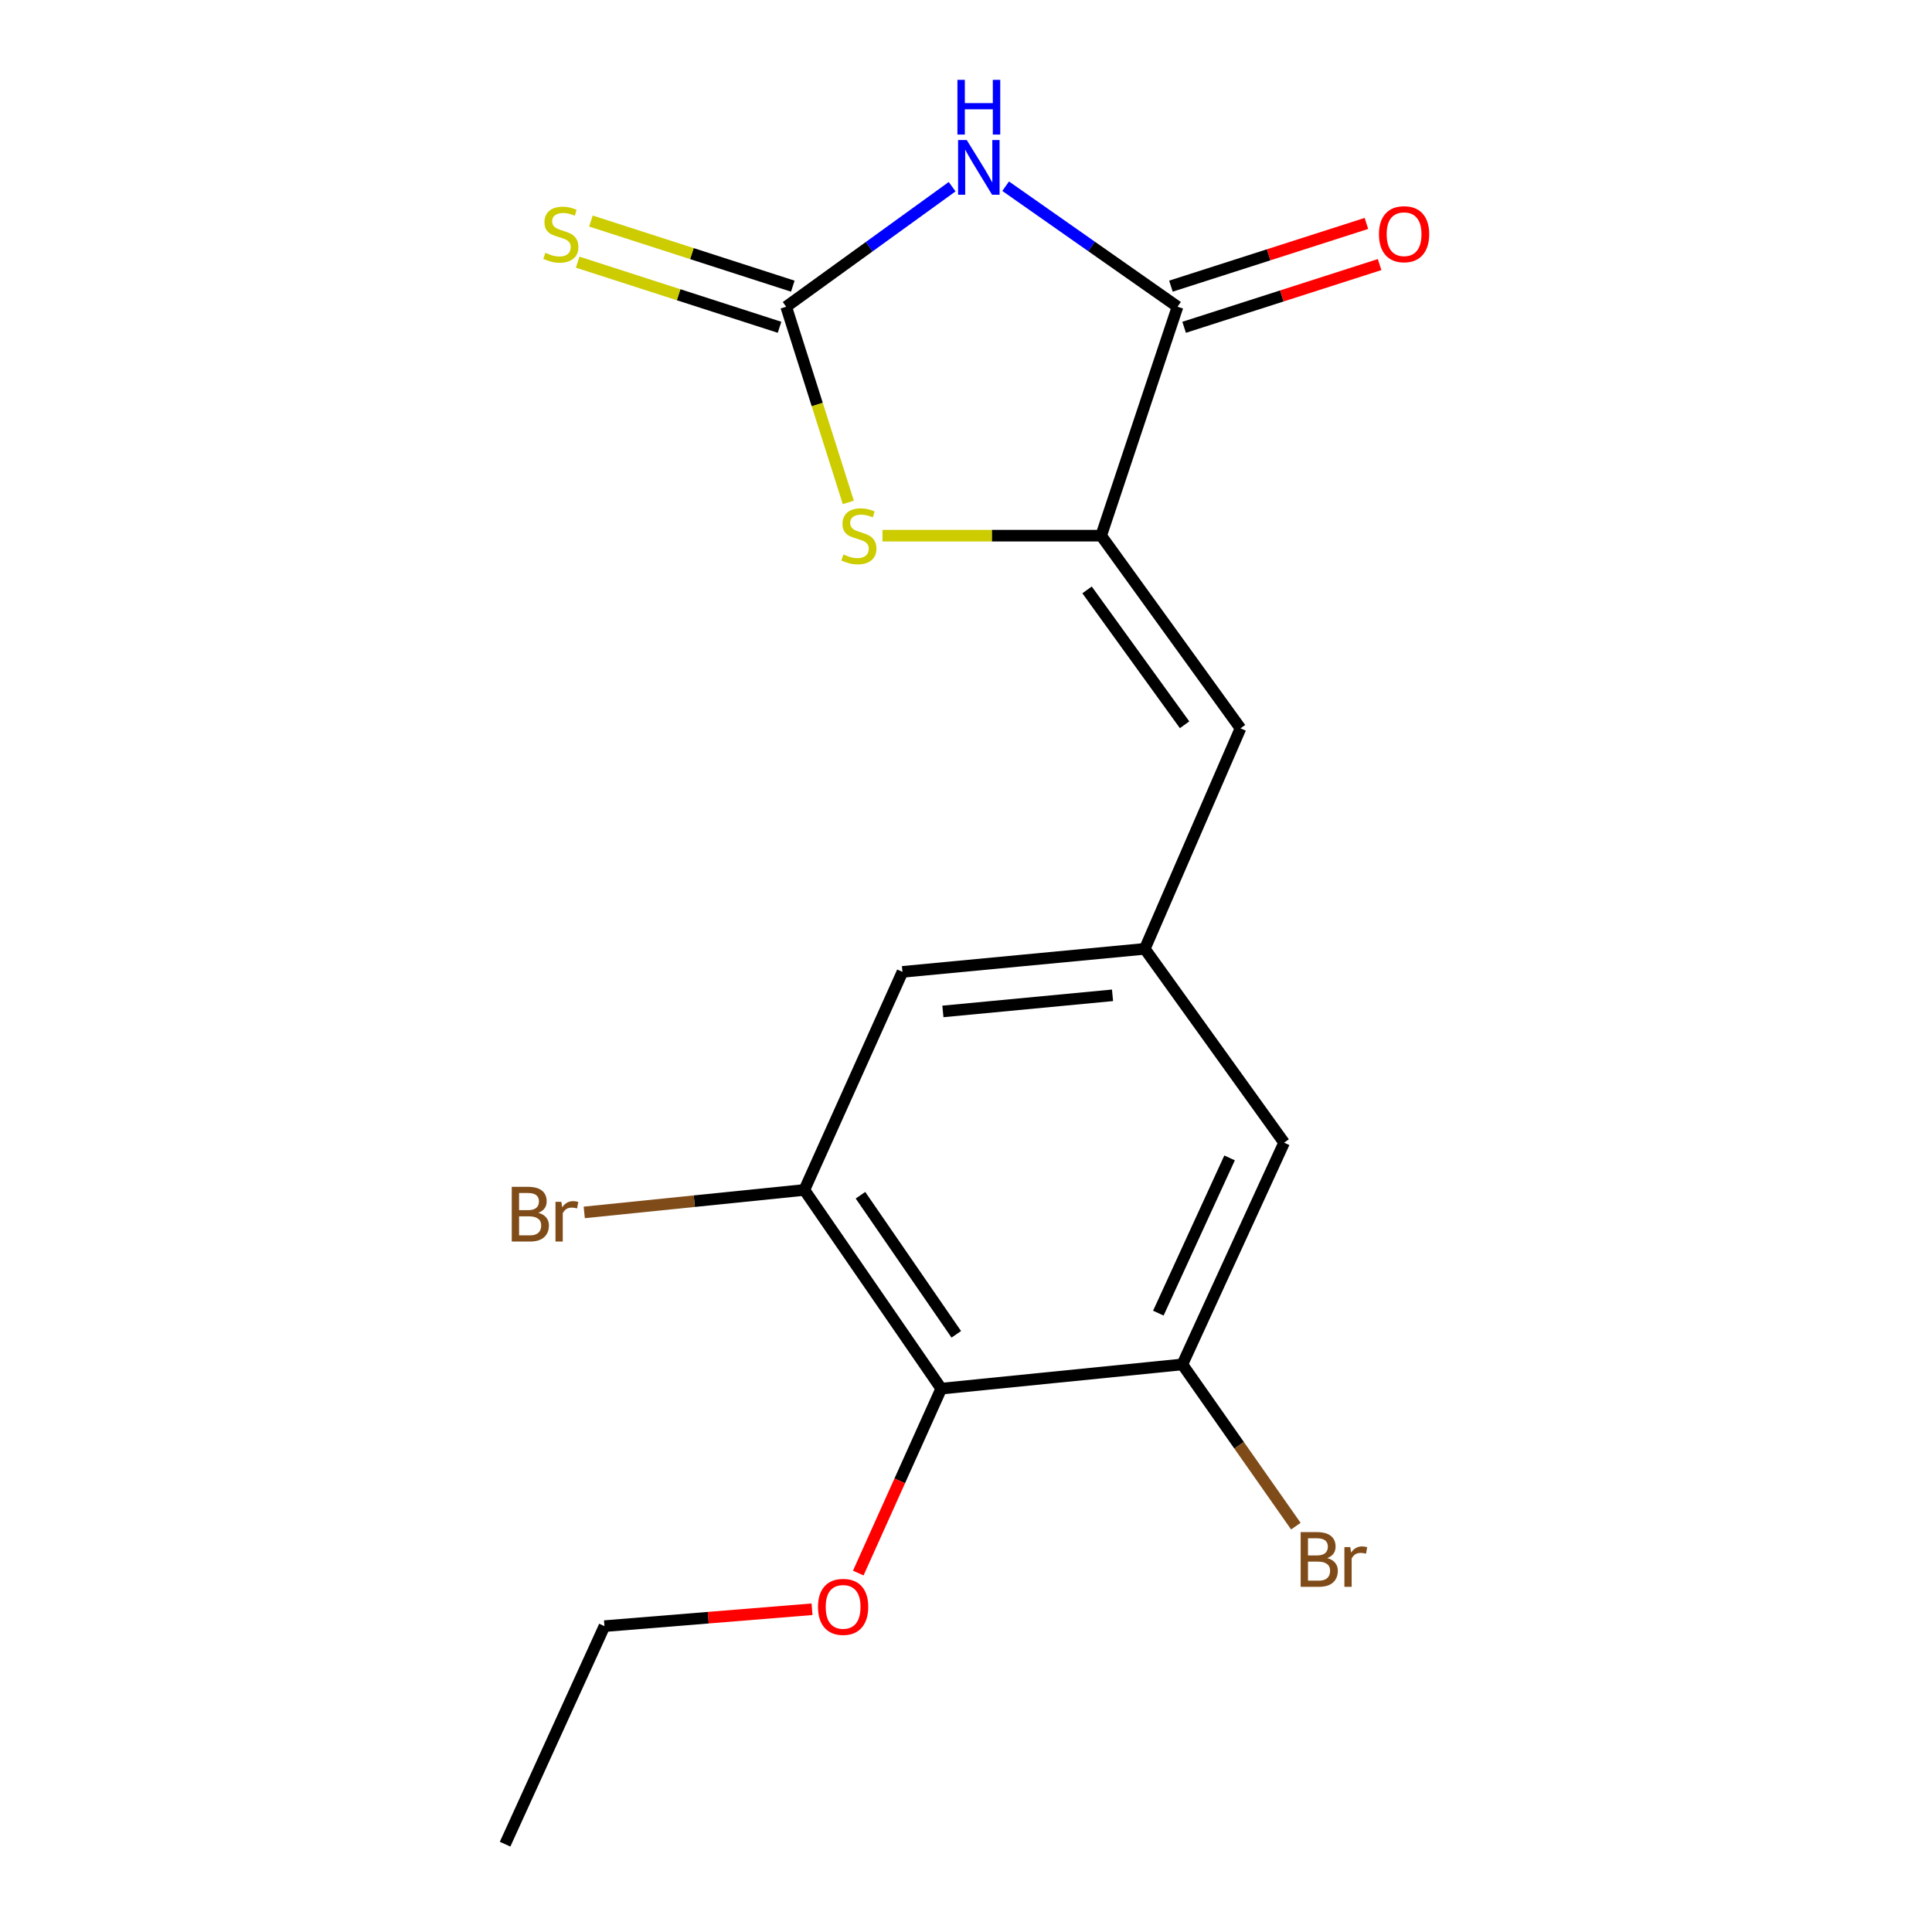 <?xml version='1.0' encoding='iso-8859-1'?>
<svg version='1.1' baseProfile='full'
              xmlns='http://www.w3.org/2000/svg'
                      xmlns:rdkit='http://www.rdkit.org/xml'
                      xmlns:xlink='http://www.w3.org/1999/xlink'
                  xml:space='preserve'
width='1000px' height='1000px' viewBox='0 0 1000 1000'>
<!-- END OF HEADER -->
<rect style='opacity:1.0;fill:#FFFFFF;stroke:none' width='1000' height='1000' x='0' y='0'> </rect>
<path class='bond-0' d='M 492.825,96.636 L 449.875,127.699' style='fill:none;fill-rule:evenodd;stroke:#0000FF;stroke-width:6px;stroke-linecap:butt;stroke-linejoin:miter;stroke-opacity:1' />
<path class='bond-0' d='M 449.875,127.699 L 406.926,158.762' style='fill:none;fill-rule:evenodd;stroke:#000000;stroke-width:6px;stroke-linecap:butt;stroke-linejoin:miter;stroke-opacity:1' />
<path class='bond-2' d='M 520.522,96.377 L 565.005,127.569' style='fill:none;fill-rule:evenodd;stroke:#0000FF;stroke-width:6px;stroke-linecap:butt;stroke-linejoin:miter;stroke-opacity:1' />
<path class='bond-2' d='M 565.005,127.569 L 609.488,158.762' style='fill:none;fill-rule:evenodd;stroke:#000000;stroke-width:6px;stroke-linecap:butt;stroke-linejoin:miter;stroke-opacity:1' />
<path class='bond-3' d='M 406.926,158.762 L 423.003,209.399' style='fill:none;fill-rule:evenodd;stroke:#000000;stroke-width:6px;stroke-linecap:butt;stroke-linejoin:miter;stroke-opacity:1' />
<path class='bond-3' d='M 423.003,209.399 L 439.081,260.036' style='fill:none;fill-rule:evenodd;stroke:#CCCC00;stroke-width:6px;stroke-linecap:butt;stroke-linejoin:miter;stroke-opacity:1' />
<path class='bond-9' d='M 410.359,148.119 L 358.112,131.265' style='fill:none;fill-rule:evenodd;stroke:#000000;stroke-width:6px;stroke-linecap:butt;stroke-linejoin:miter;stroke-opacity:1' />
<path class='bond-9' d='M 358.112,131.265 L 305.864,114.411' style='fill:none;fill-rule:evenodd;stroke:#CCCC00;stroke-width:6px;stroke-linecap:butt;stroke-linejoin:miter;stroke-opacity:1' />
<path class='bond-9' d='M 403.493,169.405 L 351.245,152.551' style='fill:none;fill-rule:evenodd;stroke:#000000;stroke-width:6px;stroke-linecap:butt;stroke-linejoin:miter;stroke-opacity:1' />
<path class='bond-9' d='M 351.245,152.551 L 298.998,135.697' style='fill:none;fill-rule:evenodd;stroke:#CCCC00;stroke-width:6px;stroke-linecap:butt;stroke-linejoin:miter;stroke-opacity:1' />
<path class='bond-1' d='M 569.962,277.264 L 609.488,158.762' style='fill:none;fill-rule:evenodd;stroke:#000000;stroke-width:6px;stroke-linecap:butt;stroke-linejoin:miter;stroke-opacity:1' />
<path class='bond-5' d='M 569.962,277.264 L 642.08,376.992' style='fill:none;fill-rule:evenodd;stroke:#000000;stroke-width:6px;stroke-linecap:butt;stroke-linejoin:miter;stroke-opacity:1' />
<path class='bond-5' d='M 562.656,305.33 L 613.139,375.139' style='fill:none;fill-rule:evenodd;stroke:#000000;stroke-width:6px;stroke-linecap:butt;stroke-linejoin:miter;stroke-opacity:1' />
<path class='bond-18' d='M 569.962,277.264 L 513.364,277.264' style='fill:none;fill-rule:evenodd;stroke:#000000;stroke-width:6px;stroke-linecap:butt;stroke-linejoin:miter;stroke-opacity:1' />
<path class='bond-18' d='M 513.364,277.264 L 456.766,277.264' style='fill:none;fill-rule:evenodd;stroke:#CCCC00;stroke-width:6px;stroke-linecap:butt;stroke-linejoin:miter;stroke-opacity:1' />
<path class='bond-12' d='M 612.904,169.41 L 663.495,153.177' style='fill:none;fill-rule:evenodd;stroke:#000000;stroke-width:6px;stroke-linecap:butt;stroke-linejoin:miter;stroke-opacity:1' />
<path class='bond-12' d='M 663.495,153.177 L 714.086,136.944' style='fill:none;fill-rule:evenodd;stroke:#FF0000;stroke-width:6px;stroke-linecap:butt;stroke-linejoin:miter;stroke-opacity:1' />
<path class='bond-12' d='M 606.071,148.113 L 656.662,131.881' style='fill:none;fill-rule:evenodd;stroke:#000000;stroke-width:6px;stroke-linecap:butt;stroke-linejoin:miter;stroke-opacity:1' />
<path class='bond-12' d='M 656.662,131.881 L 707.253,115.648' style='fill:none;fill-rule:evenodd;stroke:#FF0000;stroke-width:6px;stroke-linecap:butt;stroke-linejoin:miter;stroke-opacity:1' />
<path class='bond-4' d='M 487.183,718.758 L 416.332,615.911' style='fill:none;fill-rule:evenodd;stroke:#000000;stroke-width:6px;stroke-linecap:butt;stroke-linejoin:miter;stroke-opacity:1' />
<path class='bond-4' d='M 494.974,690.642 L 445.378,618.65' style='fill:none;fill-rule:evenodd;stroke:#000000;stroke-width:6px;stroke-linecap:butt;stroke-linejoin:miter;stroke-opacity:1' />
<path class='bond-15' d='M 487.183,718.758 L 465.709,766.487' style='fill:none;fill-rule:evenodd;stroke:#000000;stroke-width:6px;stroke-linecap:butt;stroke-linejoin:miter;stroke-opacity:1' />
<path class='bond-15' d='M 465.709,766.487 L 444.234,814.217' style='fill:none;fill-rule:evenodd;stroke:#FF0000;stroke-width:6px;stroke-linecap:butt;stroke-linejoin:miter;stroke-opacity:1' />
<path class='bond-19' d='M 487.183,718.758 L 611.985,706.22' style='fill:none;fill-rule:evenodd;stroke:#000000;stroke-width:6px;stroke-linecap:butt;stroke-linejoin:miter;stroke-opacity:1' />
<path class='bond-8' d='M 642.08,376.992 L 592.539,491.121' style='fill:none;fill-rule:evenodd;stroke:#000000;stroke-width:6px;stroke-linecap:butt;stroke-linejoin:miter;stroke-opacity:1' />
<path class='bond-6' d='M 416.332,615.911 L 467.116,503.037' style='fill:none;fill-rule:evenodd;stroke:#000000;stroke-width:6px;stroke-linecap:butt;stroke-linejoin:miter;stroke-opacity:1' />
<path class='bond-13' d='M 416.332,615.911 L 359.37,621.727' style='fill:none;fill-rule:evenodd;stroke:#000000;stroke-width:6px;stroke-linecap:butt;stroke-linejoin:miter;stroke-opacity:1' />
<path class='bond-13' d='M 359.37,621.727 L 302.407,627.543' style='fill:none;fill-rule:evenodd;stroke:#7F4C19;stroke-width:6px;stroke-linecap:butt;stroke-linejoin:miter;stroke-opacity:1' />
<path class='bond-7' d='M 611.985,706.22 L 664.657,591.445' style='fill:none;fill-rule:evenodd;stroke:#000000;stroke-width:6px;stroke-linecap:butt;stroke-linejoin:miter;stroke-opacity:1' />
<path class='bond-7' d='M 599.558,679.675 L 636.429,599.333' style='fill:none;fill-rule:evenodd;stroke:#000000;stroke-width:6px;stroke-linecap:butt;stroke-linejoin:miter;stroke-opacity:1' />
<path class='bond-14' d='M 611.985,706.22 L 641.36,748.077' style='fill:none;fill-rule:evenodd;stroke:#000000;stroke-width:6px;stroke-linecap:butt;stroke-linejoin:miter;stroke-opacity:1' />
<path class='bond-14' d='M 641.36,748.077 L 670.735,789.935' style='fill:none;fill-rule:evenodd;stroke:#7F4C19;stroke-width:6px;stroke-linecap:butt;stroke-linejoin:miter;stroke-opacity:1' />
<path class='bond-10' d='M 592.539,491.121 L 664.657,591.445' style='fill:none;fill-rule:evenodd;stroke:#000000;stroke-width:6px;stroke-linecap:butt;stroke-linejoin:miter;stroke-opacity:1' />
<path class='bond-11' d='M 592.539,491.121 L 467.116,503.037' style='fill:none;fill-rule:evenodd;stroke:#000000;stroke-width:6px;stroke-linecap:butt;stroke-linejoin:miter;stroke-opacity:1' />
<path class='bond-11' d='M 575.841,515.174 L 488.044,523.516' style='fill:none;fill-rule:evenodd;stroke:#000000;stroke-width:6px;stroke-linecap:butt;stroke-linejoin:miter;stroke-opacity:1' />
<path class='bond-16' d='M 420.301,832.942 L 366.583,837.313' style='fill:none;fill-rule:evenodd;stroke:#FF0000;stroke-width:6px;stroke-linecap:butt;stroke-linejoin:miter;stroke-opacity:1' />
<path class='bond-16' d='M 366.583,837.313 L 312.864,841.684' style='fill:none;fill-rule:evenodd;stroke:#000000;stroke-width:6px;stroke-linecap:butt;stroke-linejoin:miter;stroke-opacity:1' />
<path class='bond-17' d='M 312.864,841.684 L 261.435,954.545' style='fill:none;fill-rule:evenodd;stroke:#000000;stroke-width:6px;stroke-linecap:butt;stroke-linejoin:miter;stroke-opacity:1' />
<path  class='atom-0' d='M 500.381 72.484
L 509.661 87.484
Q 510.581 88.964, 512.061 91.644
Q 513.541 94.324, 513.621 94.484
L 513.621 72.484
L 517.381 72.484
L 517.381 100.804
L 513.501 100.804
L 503.541 84.404
Q 502.381 82.484, 501.141 80.284
Q 499.941 78.084, 499.581 77.404
L 499.581 100.804
L 495.901 100.804
L 495.901 72.484
L 500.381 72.484
' fill='#0000FF'/>
<path  class='atom-0' d='M 495.561 41.332
L 499.401 41.332
L 499.401 53.372
L 513.881 53.372
L 513.881 41.332
L 517.721 41.332
L 517.721 69.652
L 513.881 69.652
L 513.881 56.572
L 499.401 56.572
L 499.401 69.652
L 495.561 69.652
L 495.561 41.332
' fill='#0000FF'/>
<path  class='atom-4' d='M 436.551 286.984
Q 436.871 287.104, 438.191 287.664
Q 439.511 288.224, 440.951 288.584
Q 442.431 288.904, 443.871 288.904
Q 446.551 288.904, 448.111 287.624
Q 449.671 286.304, 449.671 284.024
Q 449.671 282.464, 448.871 281.504
Q 448.111 280.544, 446.911 280.024
Q 445.711 279.504, 443.711 278.904
Q 441.191 278.144, 439.671 277.424
Q 438.191 276.704, 437.111 275.184
Q 436.071 273.664, 436.071 271.104
Q 436.071 267.544, 438.471 265.344
Q 440.911 263.144, 445.711 263.144
Q 448.991 263.144, 452.711 264.704
L 451.791 267.784
Q 448.391 266.384, 445.831 266.384
Q 443.071 266.384, 441.551 267.544
Q 440.031 268.664, 440.071 270.624
Q 440.071 272.144, 440.831 273.064
Q 441.631 273.984, 442.751 274.504
Q 443.911 275.024, 445.831 275.624
Q 448.391 276.424, 449.911 277.224
Q 451.431 278.024, 452.511 279.664
Q 453.631 281.264, 453.631 284.024
Q 453.631 287.944, 450.991 290.064
Q 448.391 292.144, 444.031 292.144
Q 441.511 292.144, 439.591 291.584
Q 437.711 291.064, 435.471 290.144
L 436.551 286.984
' fill='#CCCC00'/>
<path  class='atom-10' d='M 282.287 130.857
Q 282.607 130.977, 283.927 131.537
Q 285.247 132.097, 286.687 132.457
Q 288.167 132.777, 289.607 132.777
Q 292.287 132.777, 293.847 131.497
Q 295.407 130.177, 295.407 127.897
Q 295.407 126.337, 294.607 125.377
Q 293.847 124.417, 292.647 123.897
Q 291.447 123.377, 289.447 122.777
Q 286.927 122.017, 285.407 121.297
Q 283.927 120.577, 282.847 119.057
Q 281.807 117.537, 281.807 114.977
Q 281.807 111.417, 284.207 109.217
Q 286.647 107.017, 291.447 107.017
Q 294.727 107.017, 298.447 108.577
L 297.527 111.657
Q 294.127 110.257, 291.567 110.257
Q 288.807 110.257, 287.287 111.417
Q 285.767 112.537, 285.807 114.497
Q 285.807 116.017, 286.567 116.937
Q 287.367 117.857, 288.487 118.377
Q 289.647 118.897, 291.567 119.497
Q 294.127 120.297, 295.647 121.097
Q 297.167 121.897, 298.247 123.537
Q 299.367 125.137, 299.367 127.897
Q 299.367 131.817, 296.727 133.937
Q 294.127 136.017, 289.767 136.017
Q 287.247 136.017, 285.327 135.457
Q 283.447 134.937, 281.207 134.017
L 282.287 130.857
' fill='#CCCC00'/>
<path  class='atom-13' d='M 713.748 121.217
Q 713.748 114.417, 717.108 110.617
Q 720.468 106.817, 726.748 106.817
Q 733.028 106.817, 736.388 110.617
Q 739.748 114.417, 739.748 121.217
Q 739.748 128.097, 736.348 132.017
Q 732.948 135.897, 726.748 135.897
Q 720.508 135.897, 717.108 132.017
Q 713.748 128.137, 713.748 121.217
M 726.748 132.697
Q 731.068 132.697, 733.388 129.817
Q 735.748 126.897, 735.748 121.217
Q 735.748 115.657, 733.388 112.857
Q 731.068 110.017, 726.748 110.017
Q 722.428 110.017, 720.068 112.817
Q 717.748 115.617, 717.748 121.217
Q 717.748 126.937, 720.068 129.817
Q 722.428 132.697, 726.748 132.697
' fill='#FF0000'/>
<path  class='atom-14' d='M 278.638 627.741
Q 281.358 628.501, 282.718 630.181
Q 284.118 631.821, 284.118 634.261
Q 284.118 638.181, 281.598 640.421
Q 279.118 642.621, 274.398 642.621
L 264.878 642.621
L 264.878 614.301
L 273.238 614.301
Q 278.078 614.301, 280.518 616.261
Q 282.958 618.221, 282.958 621.821
Q 282.958 626.101, 278.638 627.741
M 268.678 617.501
L 268.678 626.381
L 273.238 626.381
Q 276.038 626.381, 277.478 625.261
Q 278.958 624.101, 278.958 621.821
Q 278.958 617.501, 273.238 617.501
L 268.678 617.501
M 274.398 639.421
Q 277.158 639.421, 278.638 638.101
Q 280.118 636.781, 280.118 634.261
Q 280.118 631.941, 278.478 630.781
Q 276.878 629.581, 273.798 629.581
L 268.678 629.581
L 268.678 639.421
L 274.398 639.421
' fill='#7F4C19'/>
<path  class='atom-14' d='M 290.558 622.061
L 290.998 624.901
Q 293.158 621.701, 296.678 621.701
Q 297.798 621.701, 299.318 622.101
L 298.718 625.461
Q 296.998 625.061, 296.038 625.061
Q 294.358 625.061, 293.238 625.741
Q 292.158 626.381, 291.278 627.941
L 291.278 642.621
L 287.518 642.621
L 287.518 622.061
L 290.558 622.061
' fill='#7F4C19'/>
<path  class='atom-15' d='M 686.976 806.458
Q 689.696 807.218, 691.056 808.898
Q 692.456 810.538, 692.456 812.978
Q 692.456 816.898, 689.936 819.138
Q 687.456 821.338, 682.736 821.338
L 673.216 821.338
L 673.216 793.018
L 681.576 793.018
Q 686.416 793.018, 688.856 794.978
Q 691.296 796.938, 691.296 800.538
Q 691.296 804.818, 686.976 806.458
M 677.016 796.218
L 677.016 805.098
L 681.576 805.098
Q 684.376 805.098, 685.816 803.978
Q 687.296 802.818, 687.296 800.538
Q 687.296 796.218, 681.576 796.218
L 677.016 796.218
M 682.736 818.138
Q 685.496 818.138, 686.976 816.818
Q 688.456 815.498, 688.456 812.978
Q 688.456 810.658, 686.816 809.498
Q 685.216 808.298, 682.136 808.298
L 677.016 808.298
L 677.016 818.138
L 682.736 818.138
' fill='#7F4C19'/>
<path  class='atom-15' d='M 698.896 800.778
L 699.336 803.618
Q 701.496 800.418, 705.016 800.418
Q 706.136 800.418, 707.656 800.818
L 707.056 804.178
Q 705.336 803.778, 704.376 803.778
Q 702.696 803.778, 701.576 804.458
Q 700.496 805.098, 699.616 806.658
L 699.616 821.338
L 695.856 821.338
L 695.856 800.778
L 698.896 800.778
' fill='#7F4C19'/>
<path  class='atom-16' d='M 423.399 831.712
Q 423.399 824.912, 426.759 821.112
Q 430.119 817.312, 436.399 817.312
Q 442.679 817.312, 446.039 821.112
Q 449.399 824.912, 449.399 831.712
Q 449.399 838.592, 445.999 842.512
Q 442.599 846.392, 436.399 846.392
Q 430.159 846.392, 426.759 842.512
Q 423.399 838.632, 423.399 831.712
M 436.399 843.192
Q 440.719 843.192, 443.039 840.312
Q 445.399 837.392, 445.399 831.712
Q 445.399 826.152, 443.039 823.352
Q 440.719 820.512, 436.399 820.512
Q 432.079 820.512, 429.719 823.312
Q 427.399 826.112, 427.399 831.712
Q 427.399 837.432, 429.719 840.312
Q 432.079 843.192, 436.399 843.192
' fill='#FF0000'/>
</svg>
